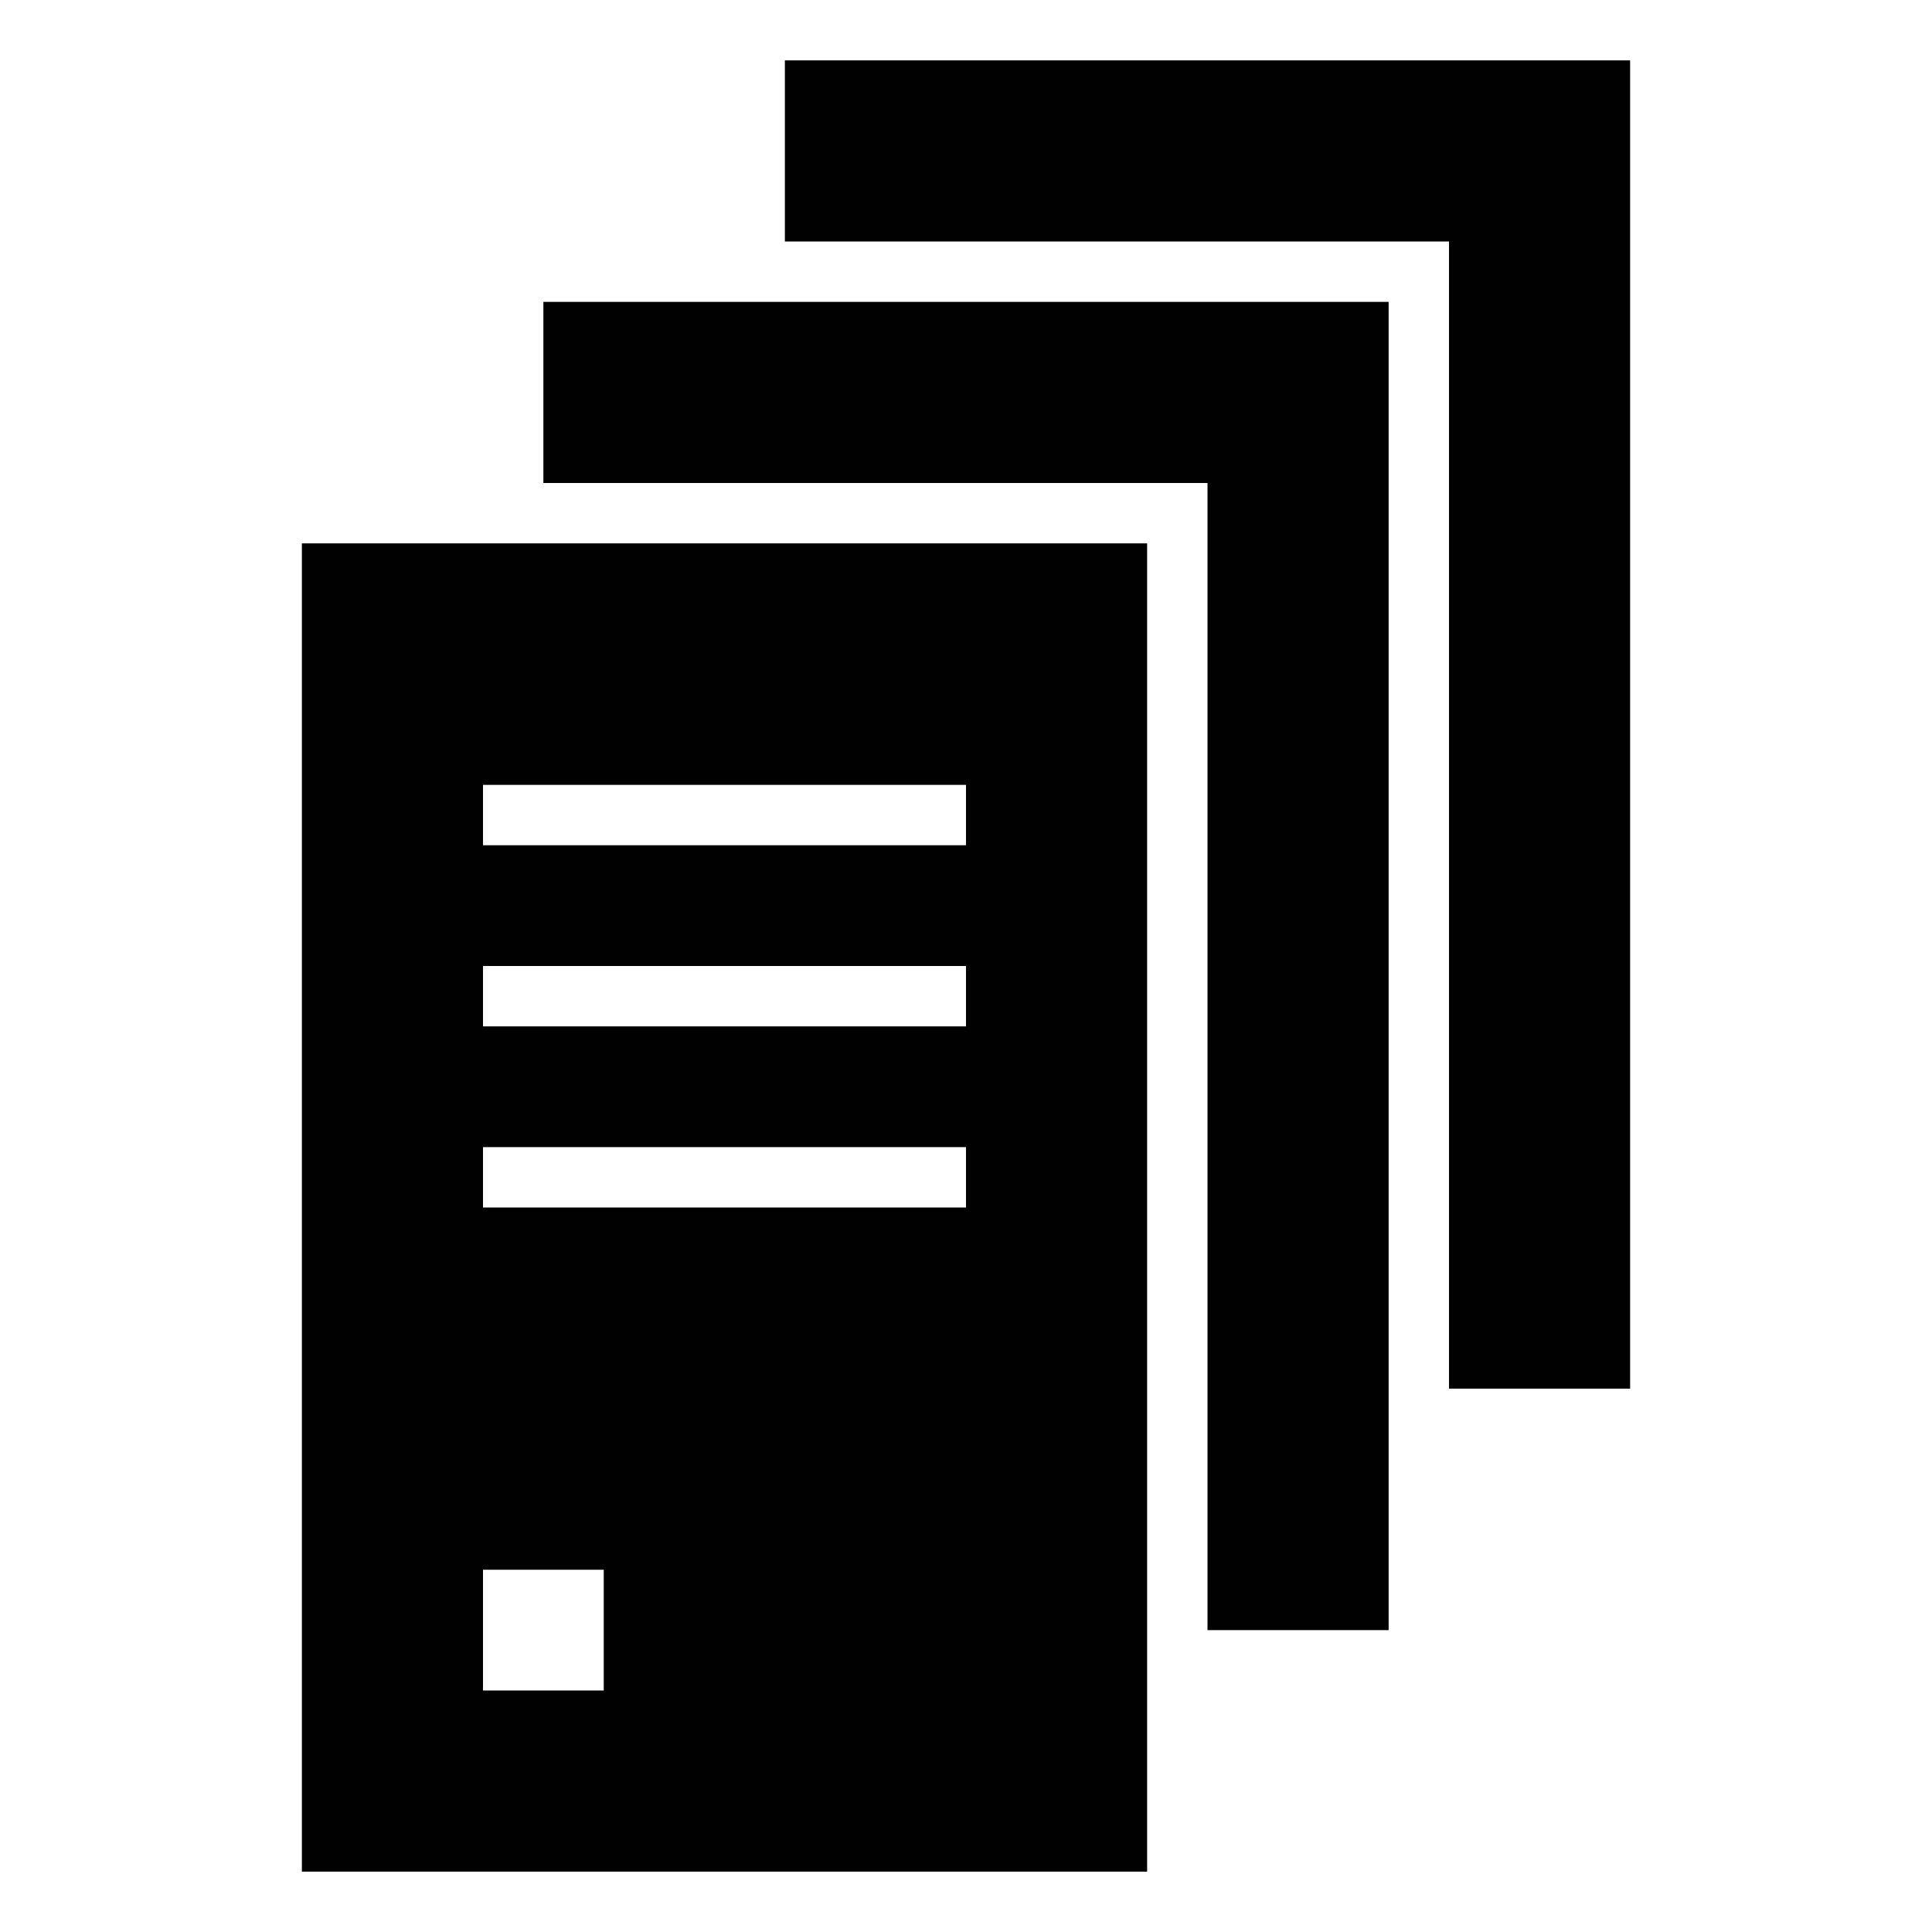 <?xml version="1.0" encoding="utf-8"?>
<!-- Generator: Adobe Illustrator 25.0.0, SVG Export Plug-In . SVG Version: 6.00 Build 0)  -->
<svg version="1.1" id="Layer_1" xmlns="http://www.w3.org/2000/svg" xmlns:xlink="http://www.w3.org/1999/xlink" x="0px" y="0px"
	 width="32px" height="32px" viewBox="0 0 32 32" style="enable-background:new 0 0 32 32;" xml:space="preserve">
<style type="text/css">
	.st0{fill:#010101;}
</style>
<polygon class="st0" points="9,5 9,8 20,8 20,27 23,27 23,5 "/>
<polygon class="st0" points="13,1 13,4 24,4 24,23 27,23 27,1 "/>
<path class="st0" d="M5,9v22h14V9H5z M10,28H8v-2h2V28z M16,20H8v-1h8V20z M16,17H8v-1h8V17z M16,14H8v-1h8V14z"/>
</svg>
